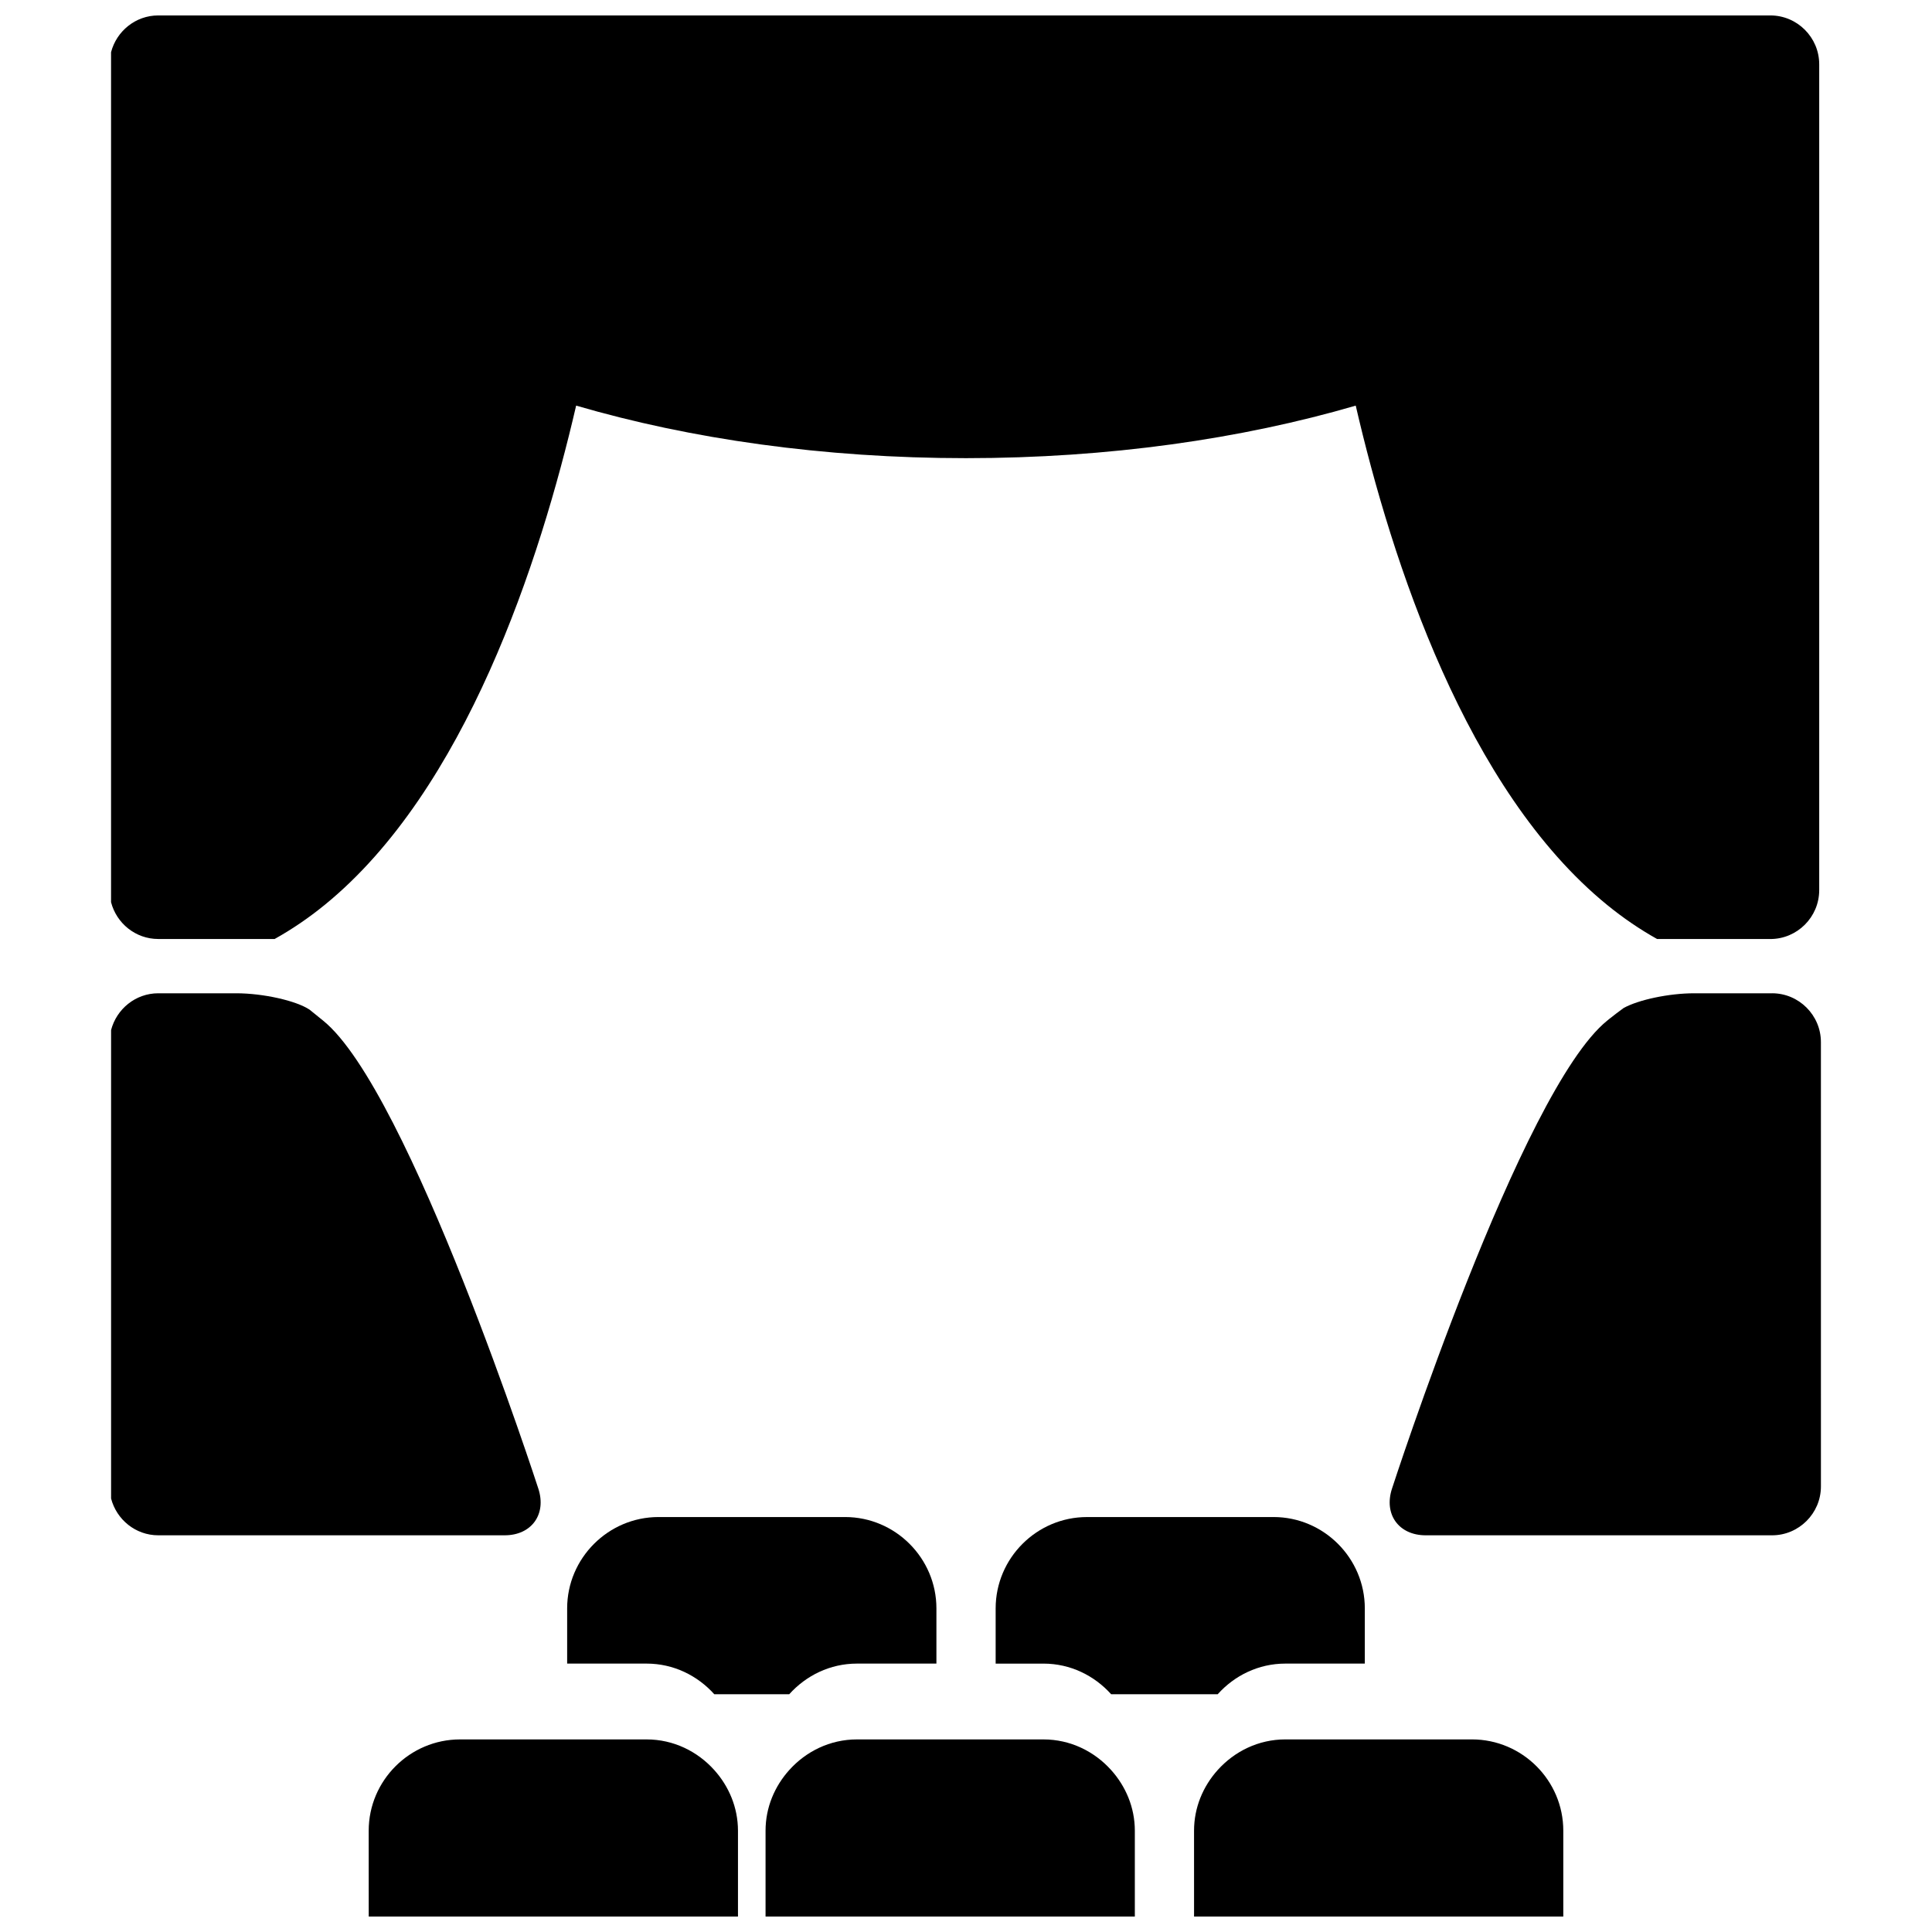 <?xml version="1.0" encoding="UTF-8"?>
<!-- The Best Svg Icon site in the world: iconSvg.co, Visit us! https://iconsvg.co -->
<svg width="800px" height="800px" version="1.1" viewBox="144 144 512 512" xmlns="http://www.w3.org/2000/svg">
 <defs>
  <clipPath id="d">
   <path d="m173 148.09h454v244.91h-454z"/>
  </clipPath>
  <clipPath id="c">
   <path d="m241 604h99v47.902h-99z"/>
  </clipPath>
  <clipPath id="b">
   <path d="m346 604h99v47.902h-99z"/>
  </clipPath>
  <clipPath id="a">
   <path d="m460 604h99v47.902h-99z"/>
  </clipPath>
 </defs>
 <g clip-path="url(#d)">
  <path d="m626.11 379.9v-218.86c0-7.121-5.816-12.949-12.941-12.949h-427.24c-6.012 0-11.055 4.176-12.5 9.75v225.25c1.445 5.582 6.488 9.75 12.5 9.75h30.852c4.664-2.598 9.09-5.633 13.289-9.051 37.281-30.387 57.02-90.902 66.613-132.3 30.246 8.84 65.559 13.926 103.32 13.926 37.734 0 73.023-5.09 103.28-13.922 9.582 41.414 29.332 101.94 66.625 132.32 4.188 3.414 8.609 6.441 13.246 9.035h30.004c7.133 0 12.949-5.824 12.949-12.949z"/>
 </g>
 <path d="m286.68 538.55s-34.219-105.64-57.047-124.07l-3.594-2.91c-3.57-2.383-12.32-4.34-19.441-4.34h-20.66c-6.012 0-11.055 4.176-12.5 9.75v124.14c1.445 5.574 6.488 9.75 12.5 9.75h30.75 13.391 12.5 35.148c7.121 0.008 11.141-5.547 8.953-12.32z"/>
 <path d="m613.62 407.23h-20.66c-6.695 0-14.797 1.734-18.707 3.918-1.227 0.902-2.473 1.84-3.766 2.871-0.211 0.164-0.324 0.262-0.566 0.461-22.828 18.434-57.043 124.07-57.043 124.07-2.195 6.773 1.824 12.32 8.945 12.32h35.148 25.891 30.762c7.121 0 12.941-5.832 12.941-12.953l-0.004-117.75c0-7.117-5.816-12.941-12.941-12.941z"/>
 <path d="m371.09 584.87h21.07v-14.633c0-13.305-10.887-24.207-24.207-24.207h-49.445c-13.305 0-24.207 10.898-24.207 24.207v14.633h21.066c7.125 0 13.484 3.176 17.926 8.117h19.867c4.445-4.941 10.809-8.117 17.93-8.117z"/>
 <path d="m484.62 584.87h21.07v-14.633c0-13.305-10.883-24.207-24.188-24.207l-49.445 0.004c-13.316 0-24.199 10.898-24.199 24.207v14.633h12.684c7.121 0 13.484 3.176 17.926 8.117h28.234c4.434-4.945 10.797-8.121 17.918-8.121z"/>
 <g clip-path="url(#c)">
  <path d="m333.29 613.08c-4.438-4.941-10.797-8.117-17.926-8.117h-49.449c-13.312 0-24.207 10.883-24.207 24.199l0.008 22.742h97.855v-22.746c-0.004-6.188-2.43-11.793-6.281-16.078z"/>
 </g>
 <g clip-path="url(#b)">
  <path d="m438.46 613.08c-4.438-4.941-10.805-8.117-17.926-8.117h-49.449c-7.121 0-13.484 3.176-17.926 8.117-3.856 4.289-6.281 9.891-6.281 16.082v22.742h97.863v-22.746c0-6.188-2.43-11.793-6.281-16.078z"/>
 </g>
 <g clip-path="url(#a)">
  <path d="m534.09 604.96h-49.465c-7.121 0-13.484 3.176-17.926 8.117-3.852 4.289-6.266 9.891-6.266 16.082l0.004 22.742h97.852v-22.746c0.004-13.316-10.898-24.195-24.199-24.195z"/>
 </g>
</svg>